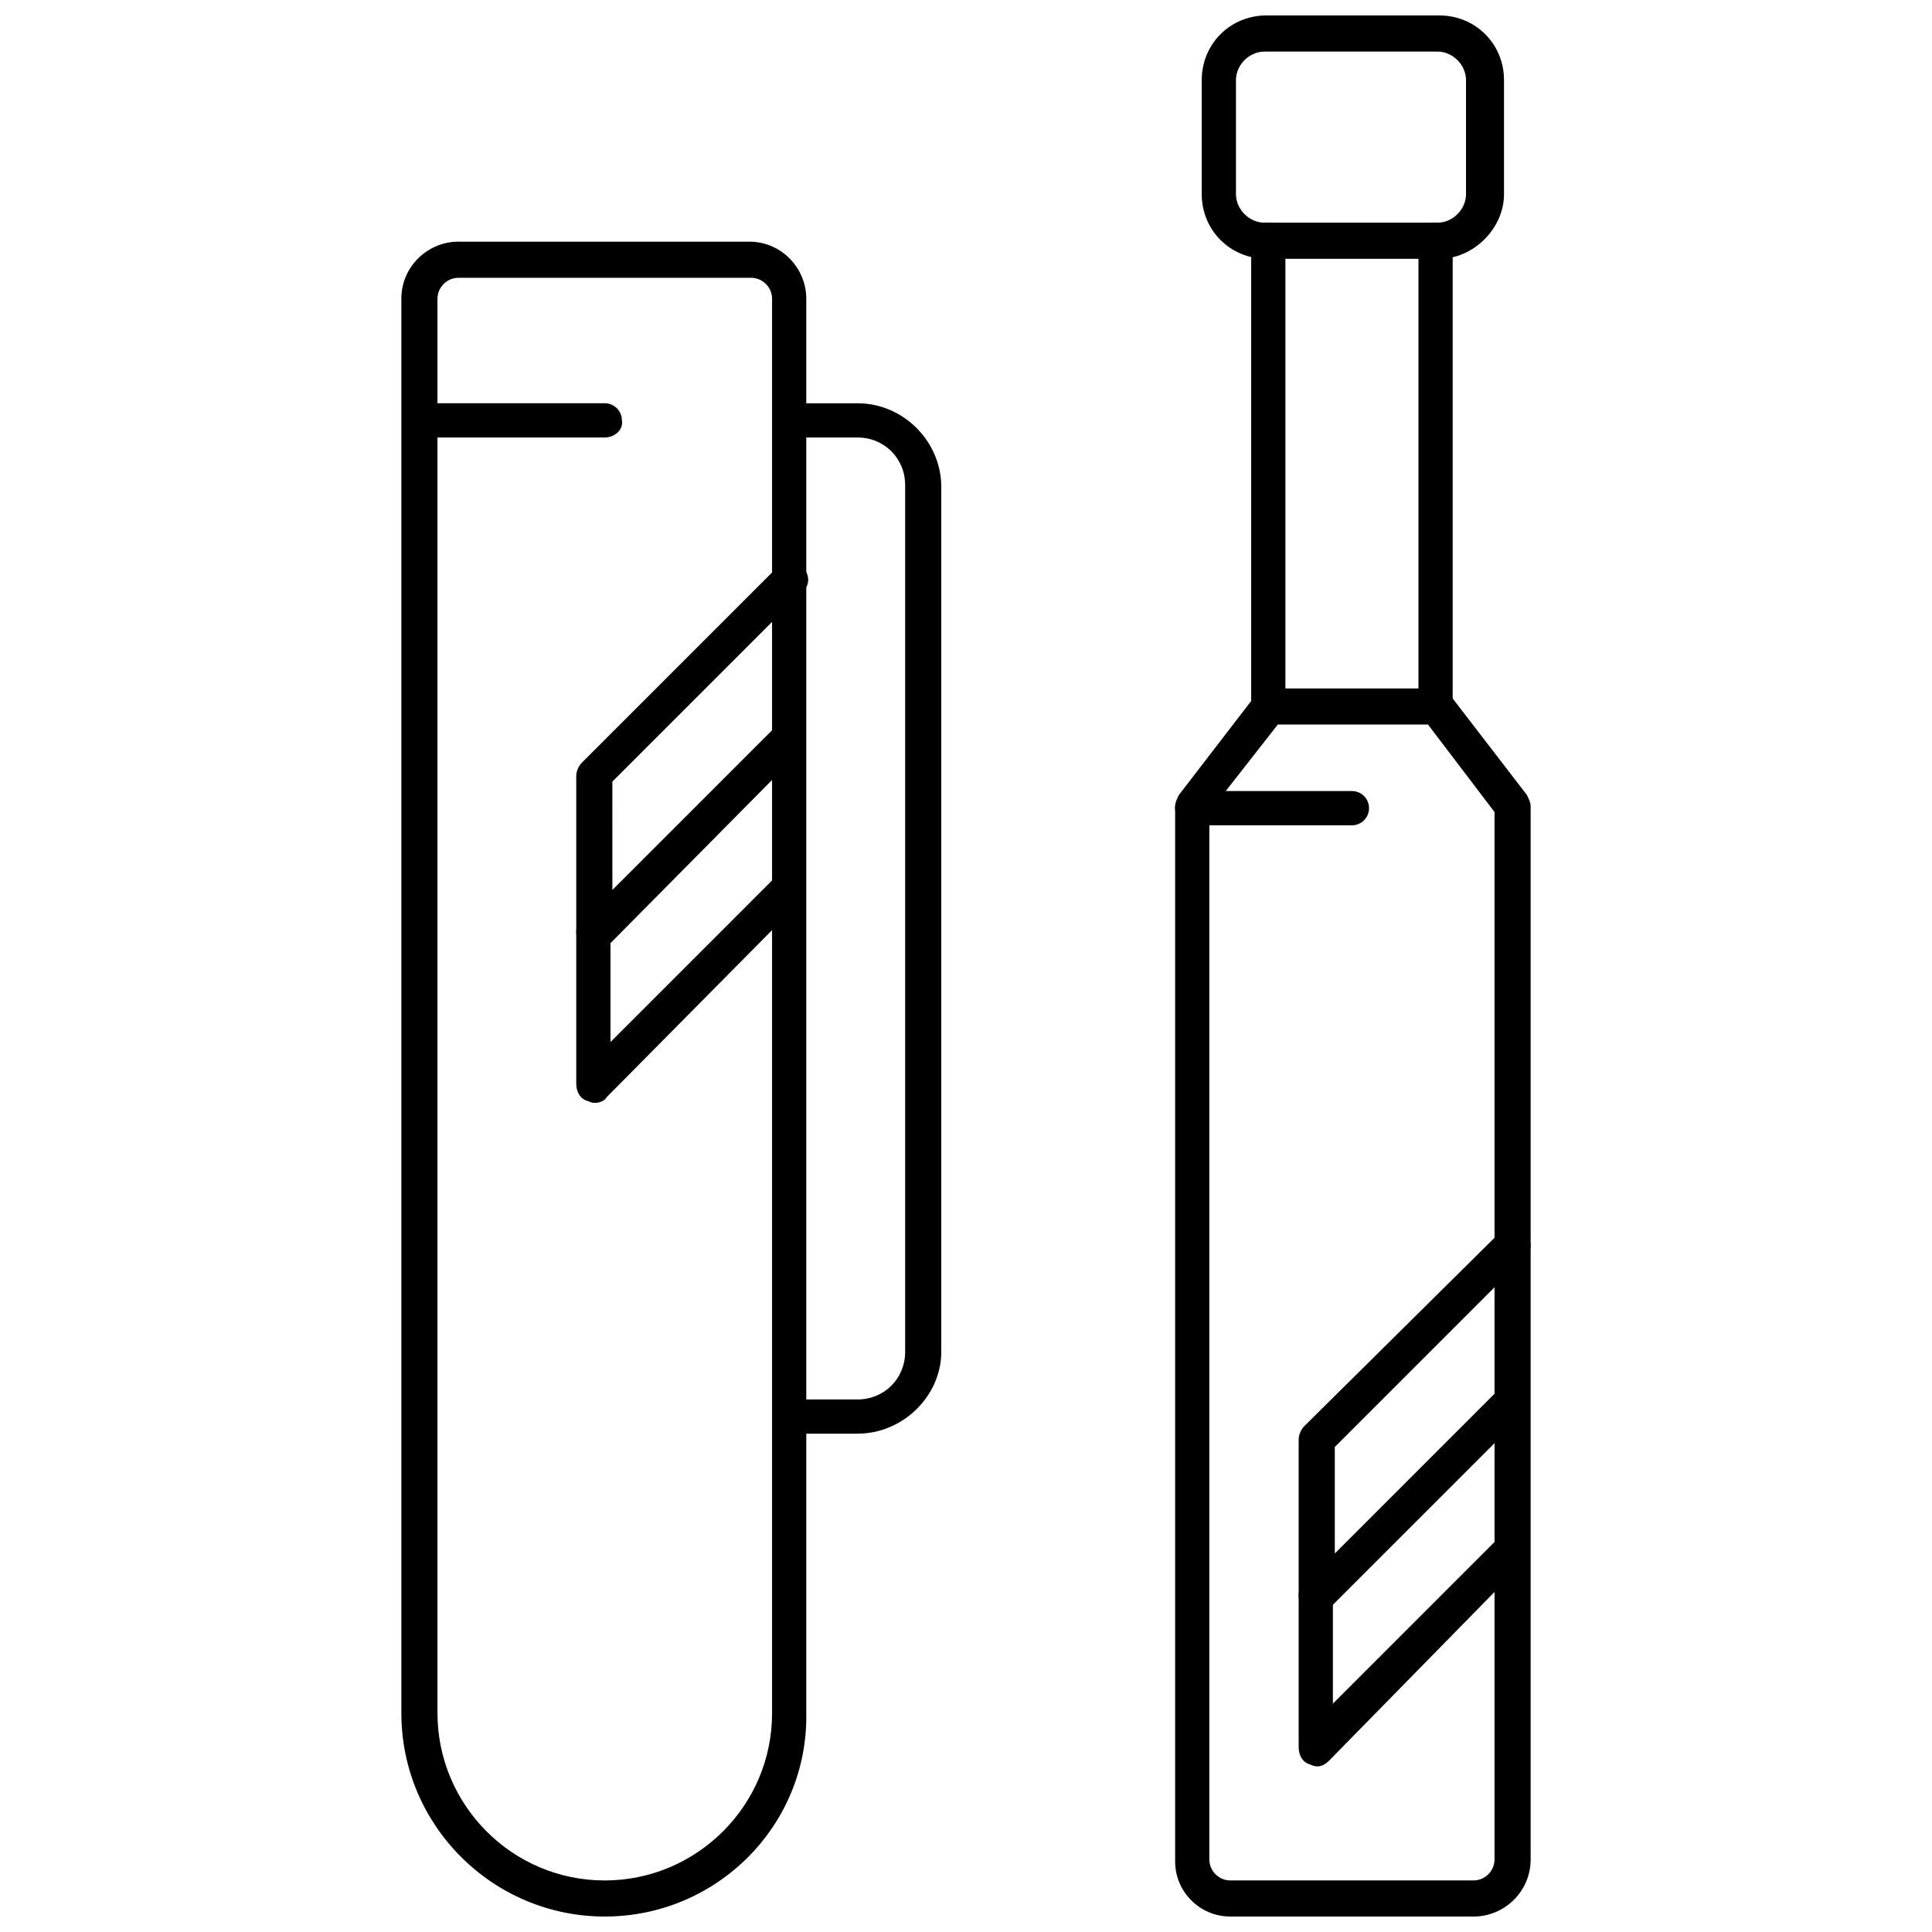 <?xml version="1.0" encoding="UTF-8"?>
<!-- Uploaded to: ICON Repo, www.iconrepo.com, Generator: ICON Repo Mixer Tools -->
<svg width="800px" height="800px" version="1.1" viewBox="144 144 512 512" xmlns="http://www.w3.org/2000/svg">
 <defs>
  <clipPath id="c">
   <path d="m250 208h108v443.9h-108z"/>
  </clipPath>
  <clipPath id="b">
   <path d="m455 326h95v325.9h-95z"/>
  </clipPath>
  <clipPath id="a">
   <path d="m462 148.09h81v64.906h-81z"/>
  </clipPath>
 </defs>
 <path d="m301.75 395.97c-0.504 0-1.008 0-2.016-0.504-2.016-0.504-3.023-2.519-3.023-4.535v-41.312c0-1.008 0.504-2.519 1.512-3.527l51.891-51.891c2.016-2.016 5.039-2.016 6.551 0 2.016 2.016 2.016 5.039 0 6.551l-50.383 50.383 0.004 28.715 42.824-42.824c2.016-2.016 5.039-2.016 6.551 0 2.016 2.016 2.016 5.039 0 6.551l-50.887 51.387c-0.504 0.504-2.016 1.008-3.023 1.008z"/>
 <path d="m301.75 436.27c-0.504 0-1.008 0-2.016-0.504-2.016-0.504-3.023-2.519-3.023-4.535v-40.305c0-2.519 2.016-4.535 4.535-4.535s4.535 2.016 4.535 4.535v29.223l43.328-43.328c2.016-2.016 5.039-2.016 6.551 0 1.512 2.016 2.016 5.039 0 6.551l-50.887 51.387c-0.504 1.008-2.016 1.512-3.023 1.512z"/>
 <g clip-path="url(#c)">
  <path d="m304.27 651.9c-29.727 0-53.906-24.184-53.906-53.906v-374.84c0-8.566 7.055-15.113 15.113-15.113h77.082c8.566 0 15.113 7.055 15.113 15.113v374.84c0.508 29.723-23.676 53.906-53.402 53.906zm-38.793-434.28c-3.023 0-5.543 2.519-5.543 5.543v374.84c0 24.184 19.648 44.336 44.336 44.336 24.184 0 44.336-19.648 44.336-44.336v-374.84c0-3.023-2.519-5.543-5.543-5.543z"/>
 </g>
 <path d="m304.27 259.94h-48.871c-2.519 0-4.535-2.016-4.535-4.535s2.016-4.535 4.535-4.535h48.871c2.519 0 4.535 2.016 4.535 4.535 0.504 2.519-2.016 4.535-4.535 4.535z"/>
 <path d="m371.28 523.94h-17.633c-2.519 0-4.535-2.016-4.535-4.535 0-2.519 2.016-4.535 4.535-4.535h17.633c7.055 0 12.594-5.543 12.594-12.594v-229.74c0-7.055-5.543-12.594-12.594-12.594h-17.633c-2.519 0-4.535-2.016-4.535-4.535s2.016-4.535 4.535-4.535h17.633c12.09 0 22.168 10.078 22.168 22.168v229.23c0 11.586-10.078 21.664-22.168 21.664z"/>
 <g clip-path="url(#b)">
  <path d="m534.52 651.9h-64.488c-8.062 0-14.609-6.551-14.609-14.609v-279.61c0-1.008 0.504-2.016 1.008-3.023l20.152-26.199c1.008-1.008 2.519-2.016 3.527-2.016h44.84c1.512 0 3.023 0.504 3.527 2.016l20.152 26.199c0.504 1.008 1.008 2.016 1.008 3.023v279.11c-0.004 8.566-7.055 15.113-15.117 15.113zm-70.031-292.71v277.6c0 3.023 2.519 5.543 5.543 5.543h64.488c3.023 0 5.543-2.519 5.543-5.543v-277.6l-17.633-23.176h-39.801z"/>
 </g>
 <path d="m524.44 336.02c-2.519 0-4.535-2.016-4.535-4.535v-123.94c0-2.519 2.016-4.535 4.535-4.535 2.519 0 4.535 2.016 4.535 4.535v123.94c0.5 2.519-2.019 4.535-4.535 4.535z"/>
 <path d="m480.11 336.02c-2.519 0-4.535-2.016-4.535-4.535v-123.94c0-2.519 2.016-4.535 4.535-4.535s4.535 2.016 4.535 4.535v123.94c-0.004 2.519-2.016 4.535-4.535 4.535z"/>
 <path d="m493.2 571.8c-0.504 0-1.008 0-2.016-0.504-2.016-0.504-3.023-2.519-3.023-4.535v-41.312c0-1.008 0.504-2.519 1.512-3.527l51.895-51.387c2.016-2.016 5.039-2.016 6.551 0 2.016 2.016 2.016 5.039 0 6.551l-50.383 50.383v28.215l42.824-42.824c2.016-2.016 5.039-2.016 6.551 0 2.016 2.016 2.016 5.039 0 6.551l-50.887 50.879c-1.008 1.008-2.016 1.512-3.023 1.512z"/>
 <path d="m493.2 612.1c-0.504 0-1.008 0-2.016-0.504-2.016-0.504-3.023-2.519-3.023-4.535v-40.305c0-2.519 2.016-4.535 4.535-4.535s4.535 2.016 4.535 4.535v28.719l43.328-43.328c2.016-2.016 5.039-2.016 6.551 0 2.016 2.016 2.016 5.039 0 6.551l-50.887 51.891c-1.008 1.008-2.016 1.512-3.023 1.512z"/>
 <path d="m502.27 362.71h-42.32c-2.519 0-4.535-2.016-4.535-4.535 0-2.519 2.016-4.535 4.535-4.535h42.32c2.519 0 4.535 2.016 4.535 4.535-0.004 2.523-2.019 4.535-4.535 4.535z"/>
 <g clip-path="url(#a)">
  <path d="m525.45 212.58h-45.848c-9.574 0-17.129-7.559-17.129-17.129v-30.23c0-9.574 7.559-17.129 17.129-17.129h45.848c9.574 0 17.129 7.559 17.129 17.129v30.23c0.004 9.066-8.059 17.129-17.129 17.129zm-46.348-54.914c-4.031 0-7.559 3.527-7.559 7.559v30.23c0 4.031 3.527 7.559 7.559 7.559h45.848c4.031 0 7.559-3.527 7.559-7.559v-30.23c0-4.031-3.527-7.559-7.559-7.559z"/>
 </g>
</svg>